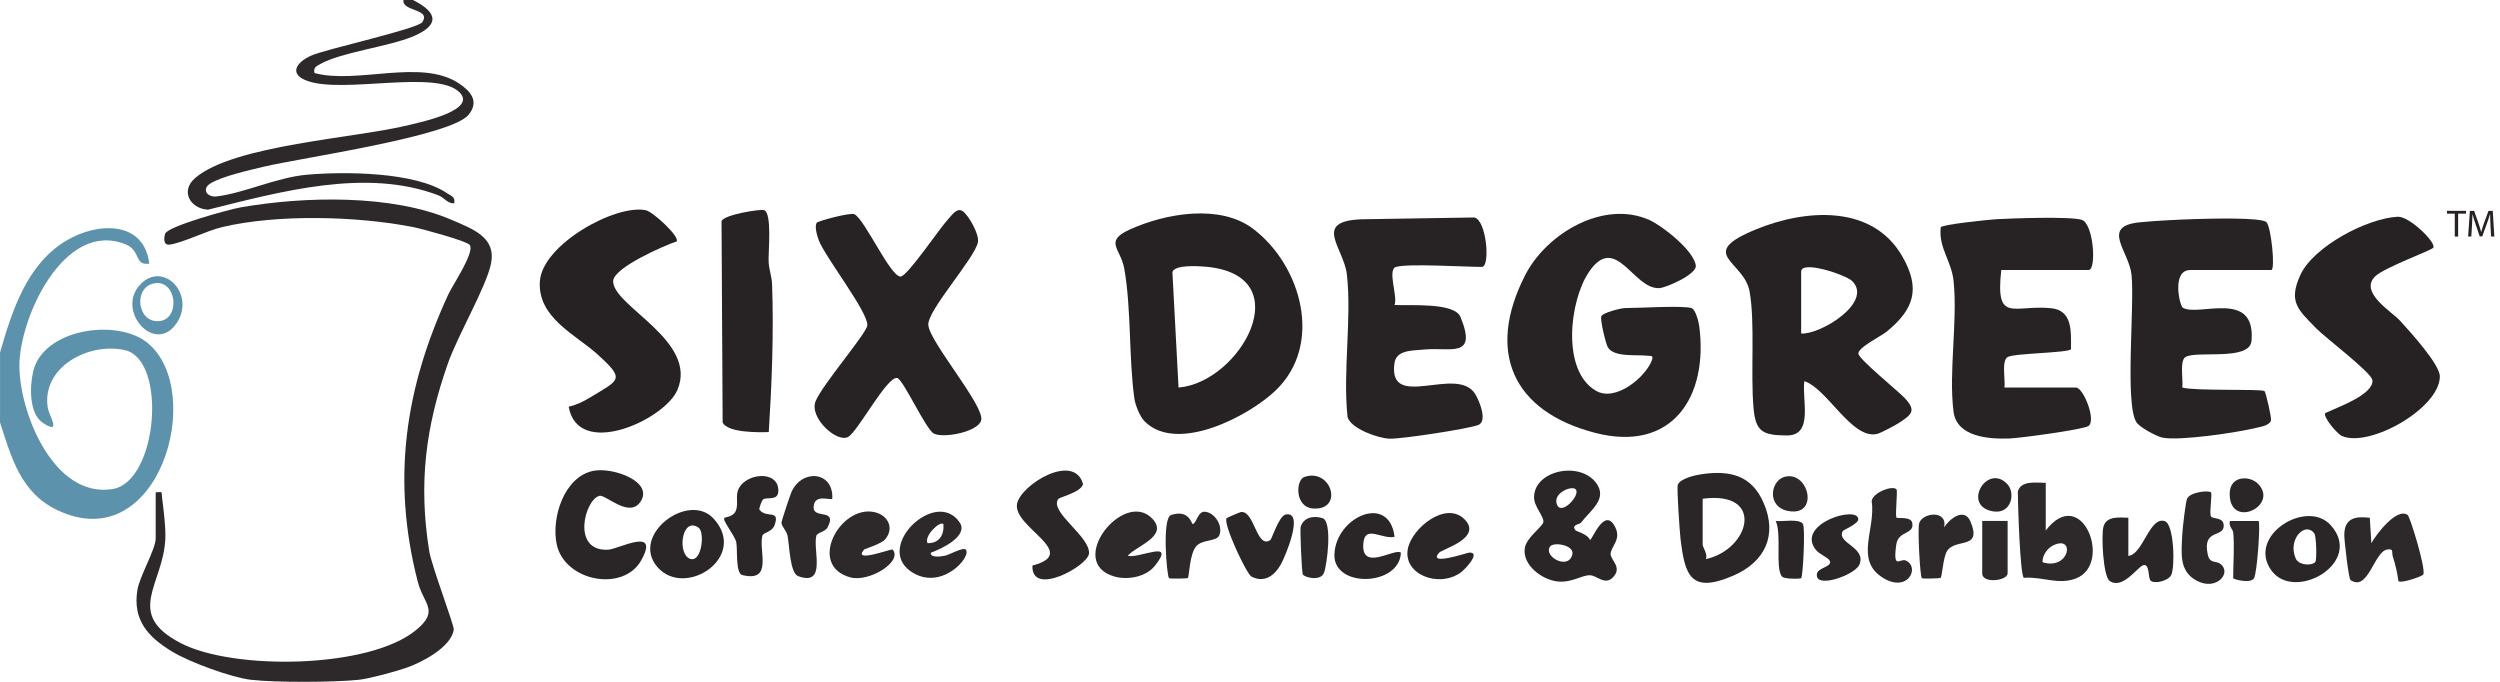 <svg width="275" height="75" viewBox="0 0 275 75" fill="none" xmlns="http://www.w3.org/2000/svg">
<path d="M27.605 74.778C25.425 74.516 20.907 72.86 18.978 71.7C16.294 70.089 14.575 68.219 15.113 64.9C15.361 63.366 17.126 60.427 17.126 59.225V54.158C17.954 54.109 17.741 54.043 17.821 54.679C17.985 56 18.241 57.956 18.188 59.232C17.985 64.316 13.607 67.506 19.914 70.76C25.697 73.744 40.573 73.569 45.748 69.323C48.393 67.153 46.6 66.51 45.943 63.949C43.068 52.729 44.539 42.728 49.322 32.368C49.801 31.33 52.244 27.752 51.674 26.945C51.367 26.508 46.342 25.152 45.433 24.974C39.283 23.772 30.544 23.538 24.464 24.974C22.668 25.4 20.26 26.654 18.698 26.903C17.951 27.021 18.024 26.228 18.16 25.725C18.387 24.897 25.261 23.02 26.487 22.807C33.49 21.591 43.12 21.35 49.703 24.195C52.069 25.215 54.609 26.123 54.008 29.017C53.474 31.585 50.36 36.872 49.263 39.996C46.817 46.97 46.024 53.159 47.208 60.584C47.477 62.275 49.99 68.827 49.916 69.278C49.598 71.228 46.356 72.888 44.651 73.475C43.459 73.883 40.65 74.649 39.486 74.775C36.83 75.061 30.226 75.089 27.605 74.775V74.778Z" fill="#2D292A"/>
<path d="M0 38.787C1.331 34.171 2.963 29.003 7.376 26.42C10.773 24.432 15.84 24.247 16.423 29.003C14.739 29.237 15.518 27.567 13.83 26.882C7.048 24.125 2.086 35.03 2.132 40.324C2.177 45.482 5.94 54.836 12.387 53.795C17.36 52.991 18.418 39.562 13.729 38.514C9.735 37.62 4.529 40.401 5.259 44.888C5.388 45.688 6.852 47.945 4.7 46.499C3.176 45.478 3.271 42.494 3.648 40.862C4.738 36.166 12.901 34.968 16.256 37.739C22.695 43.053 17.503 61.479 6.279 56.101C2.264 54.176 1.265 50.349 0.003 46.478V38.79L0 38.787Z" fill="#5C92AB"/>
<path d="M45.426 0C48.19 1.38 48.378 2.778 45.419 4.011C42.658 5.161 37.497 5.745 35.194 7.065C34.743 7.324 34.474 7.432 34.593 8.033C39.244 9.298 46.271 6.423 50.433 9.141C51.764 10.011 52.743 11.129 51.562 12.607C49.636 15.015 32.94 17.391 28.995 18.342C27.433 18.715 24.414 19.397 23.149 20.176C22.147 20.795 22.772 21.738 23.845 21.605C26.839 21.242 30.463 19.512 33.723 19.222C37.846 18.855 45.681 18.887 49.161 21.245C49.608 21.549 50.115 21.64 49.965 22.36C49.224 22.419 48.899 21.745 48.221 21.486C40.264 18.439 30.781 21.106 22.877 23.066C20.941 22.951 19.774 21.022 21.486 19.565C25.746 15.934 39.104 15.211 45.02 13.747C46.425 13.401 52.589 12.094 50.506 10.116C47.917 7.656 37.902 10.301 33.88 8.924C31.703 8.18 32.574 6.849 34.244 6.112C35.914 5.374 45.967 3.183 46.463 2.425C47.435 0.929 44.182 1.282 44.381 0H45.429L45.426 0Z" fill="#2D292A"/>
<path d="M186.071 33.895C186.508 34.035 186.847 35.369 186.913 35.848C187.948 43.71 183.898 49.787 175.49 47.62C166.409 45.279 163.442 38.731 167.768 30.268C170.127 25.659 176.42 21.955 181.434 24.201C182.895 24.855 186.393 27.622 186.539 29.24C186.623 30.177 183.3 31.651 182.524 31.693C179.649 31.851 177.748 25.533 174.774 29.932C172.636 33.102 171.738 40.803 175.571 42.994C177.716 44.22 180.962 41.54 181.7 39.65C181.937 39.042 181.543 39.175 181.186 39.129C180.036 38.986 177.545 39.339 176.864 38.203C176.63 37.815 176.011 35.209 176.14 34.81C176.28 34.377 178.366 33.888 178.733 33.888C180.208 33.888 185.131 33.587 186.071 33.888V33.895Z" fill="#272324"/>
<path d="M209.532 43.801C210.863 45.209 210.234 45.632 208.851 46.541C208.459 46.799 206.883 47.631 206.51 47.725C203.718 48.42 201.003 42.728 198.476 41.932C198.19 43.941 199.528 47.917 196.558 47.9C193.906 47.886 193.119 47.498 192.889 44.895C192.546 41.058 193.077 35.488 192.452 32.053C191.837 28.671 186.526 27.965 193.14 25.239C198.55 23.01 205.929 22.433 209.246 28.189C211.293 31.742 210.559 34.007 207.53 36.484C206.925 36.977 204.277 38.273 204.427 38.934C204.577 39.594 208.77 42.994 209.532 43.798V43.801ZM198.127 36.69C200.265 36.823 206.09 33.241 203.732 30.911C203.036 30.226 198.127 28.583 198.127 29.876V36.69Z" fill="#262223"/>
<path d="M125.914 46.355C125.393 45.838 124.88 44.559 124.778 43.822C124.16 39.346 124.454 33.986 123.671 29.555C123.276 27.318 121.382 26.557 124.3 25.236C128.231 23.457 134.203 22.412 137.84 25.166C143.162 29.195 145.615 37.92 140.293 42.976C137.32 45.803 129.475 49.906 125.911 46.355H125.914ZM129.639 42.63C136.442 42.082 143.078 30.24 132.623 29.338C131.819 29.268 129.227 29.093 128.965 29.925L129.639 42.63Z" fill="#262223"/>
<path d="M220.141 29.701C219.48 35.6 221.448 33.521 225.564 33.895C227.993 34.115 227.811 36.397 227.811 38.42C227.412 38.832 221.486 38.85 220.819 39.286C220.151 39.723 220.602 41.834 220.494 42.63H228.356C229.174 42.63 230.62 46.258 229.726 46.862C229.156 47.25 222.157 48.197 221.032 48.235C218.778 48.309 215.238 48.085 214.885 45.265C214.34 40.887 215.35 35.415 214.896 30.928C214.672 28.706 213.219 27.242 213.481 25.009C213.537 24.701 218.823 24.153 219.62 24.111C221.399 24.016 227.664 23.789 228.981 24.177C230.299 24.565 230.641 29.698 229.75 29.698H220.141V29.701Z" fill="#272324"/>
<path d="M249.842 29.702H240.932C238.853 29.702 239.758 33.629 240.107 33.846C241.774 34.887 248.162 31.753 247.665 37.497C247.47 39.765 241.529 38.521 240.383 39.286C239.744 39.713 240.163 41.827 240.055 42.63C241.376 43.029 248.7 42.753 249.095 43.022C249.234 43.116 249.891 45.981 249.811 46.251C249.647 46.806 248.675 46.946 248.169 47.068C246.096 47.575 239.747 48.525 237.864 48.138C237.2 48.001 235.376 47.012 235.009 46.45C233.706 44.468 234.827 33.507 234.467 30.219C234.181 27.591 231.046 24.893 235.341 24.457C237.116 24.275 239.803 24.146 241.617 24.093C242.906 24.055 248.832 23.88 249.322 24.453C249.849 25.068 250.297 29.698 249.842 29.698V29.702Z" fill="#272324"/>
<path d="M153.574 29.352C152.558 29.653 153.784 32.584 153.4 33.549C155.059 33.636 159.986 33.245 160.65 34.859C162.544 39.461 159.564 38.182 156.726 38.444C155.241 38.581 153.574 38.49 153.382 39.999C152.708 45.269 160.304 40.108 162.286 43.361C162.729 44.091 163.673 46.359 162.59 46.757C161.388 47.197 154.214 48.288 152.879 48.256C151.632 48.228 148.609 47.166 148.232 45.884C147.697 40.88 148.7 35.142 148.162 30.229C147.837 27.248 144.322 24.348 149.738 24.121L162.167 23.922C163.519 24.153 163.959 29.359 163.009 29.359C161.08 29.359 154.881 28.971 153.574 29.359V29.352Z" fill="#272324"/>
<path d="M89.845 24.498C89.967 24.32 93.559 23.335 93.993 23.566C95.16 24.188 97.927 30.425 99.063 30.421C99.8 30.421 103.413 25.033 104.301 24.104C104.703 23.681 105.251 22.804 105.887 23.223C106.523 23.642 107.75 25.77 107.572 26.648C107.208 28.444 101.981 34.16 102.114 35.757C102.274 37.658 108.326 44.654 107.932 46.23C107.614 47.495 103.833 48.239 102.729 47.697C101.862 47.274 99.356 41.743 98.7 41.582C97.602 41.317 94.349 47.498 93.294 48.064C92.043 48.739 88.985 45.94 89.716 44.133C90.446 42.327 95.31 36.69 95.404 35.803C95.555 34.408 90.809 28.335 90.076 26.459C89.887 25.973 89.569 24.89 89.845 24.498Z" fill="#272324"/>
<path d="M74.429 26.553C73.003 27.035 67.482 29.453 67.447 30.918C67.381 33.664 76.823 37.476 74.516 42.893C73.118 46.177 63.583 50.552 62.552 44.734C63.355 44.573 64.187 44.161 64.882 43.738C68.188 41.732 68.817 41.781 65.7 38.958C63.331 36.812 59.11 34.947 59.386 30.932C59.662 26.917 67.643 22.451 71.029 23.122C71.826 23.279 74.803 26.043 74.432 26.553H74.429Z" fill="#262223"/>
<path d="M267.663 27.252C267.454 27.538 262.272 29.436 261.283 30.386C259.455 32.148 263.086 34.265 264.008 35.282C265.067 36.446 268.387 40.076 268.383 41.411C268.373 44.912 260.633 49.283 257.617 47.959C257.065 47.718 255.486 45.828 255.783 45.433C257.044 44.842 261.108 43.413 260.968 41.834C260.895 40.995 255.807 37.169 254.773 36.11C252.774 34.055 251.701 33.206 253.029 30.271C254.455 27.123 260.374 24.013 263.743 23.842C265.06 23.775 268.037 26.731 267.66 27.252H267.663Z" fill="#262223"/>
<path d="M84.565 47.526C83.402 47.571 80.058 47.606 79.491 46.481L79.369 24.334C79.614 23.608 83.562 22.999 84.013 23.104C84.974 23.331 84.488 27.748 84.551 28.845C84.597 29.674 84.901 30.435 84.929 31.264C85.121 36.676 84.904 42.145 84.565 47.529V47.526Z" fill="#272324"/>
<path d="M173.877 57.53C173.782 57.653 172.78 57.722 173.321 58.348C173.395 58.435 174.715 58.795 174.89 59.396C175.159 59.396 176.512 55.626 177.686 58.009C178.377 59.41 177.13 60.175 177.168 60.979C177.2 61.636 178.486 62.422 177.42 63.512C176.529 64.424 175.673 63.299 174.897 63.278C173.996 63.254 172.947 64.103 171.396 63.967C169.68 63.816 167.461 62.199 167.723 60.308C167.888 59.138 169.666 57.96 169.768 57.436C169.883 56.842 168.73 55.734 168.744 54.682C168.786 51.73 173.762 50.695 175.575 53.124C176.885 54.882 174.957 56.122 173.873 57.534L173.877 57.53ZM173.318 53.816C172.891 53.4 170.91 54.176 171.225 55.381C171.627 56.922 173.94 54.424 173.318 53.816ZM170.522 60.105C169.701 61.206 172.573 62.782 172.961 60.962C173.174 59.959 170.91 59.585 170.522 60.105Z" fill="#2A2627"/>
<path d="M187.211 52.156C190.303 51.716 192.676 52.271 194 55.318C195.551 58.889 194.133 61.818 190.68 63.313C185.953 65.361 185.334 63.282 184.852 59.225C184.765 58.481 184.436 53.704 184.555 53.344C184.789 52.635 186.494 52.257 187.211 52.156ZM187.294 54.861V59.927C187.294 60.193 187.878 60.955 187.647 61.503C192.525 60.416 194.182 53.945 187.294 54.861Z" fill="#2A2627"/>
<path d="M65.246 51.796C67.398 51.349 71.99 52.987 70.431 55.224C69.18 57.02 66.622 54.364 65.93 54.542C64.32 54.958 62.817 60.7 66.905 60.465C68.065 60.399 72.632 57.873 70.539 61.629C68.558 65.186 62.076 63.949 61.231 59.847C60.64 56.974 62.024 52.467 65.249 51.796H65.246Z" fill="#2A2627"/>
<path d="M225.032 53.113V58.355C228.998 53.169 232.444 62.017 228.376 63.621C226.423 64.389 224.638 63.394 222.621 63.561C222.199 63.205 221.964 55.367 221.961 54.057C222.331 52.799 224.002 53.117 225.036 53.113H225.032ZM224.683 61.846C227.671 62.782 228.328 58.753 225.815 60.011C225.197 60.319 224.634 61.126 224.683 61.846Z" fill="#2D292A"/>
<path d="M116.402 54.899C115.399 56.328 119.969 59.033 119.788 60.902C119.655 62.255 113.421 65.717 113.568 62.209C118.897 60.808 111.464 58.04 111.87 55.458C112.202 53.361 118.138 49.703 119.134 53.243C118.946 54.151 116.548 54.686 116.402 54.895V54.899Z" fill="#2A2627"/>
<path d="M264.836 56.639C265.116 56.835 266.887 62.66 266.559 63.194C266.419 63.422 264.127 64.19 263.83 63.935C263.708 63.023 263.498 62.094 263.208 61.22C263.047 60.734 263.372 60.326 262.593 60.448C261.143 60.675 260.496 65.151 258.553 63.799C258.351 63.656 257.872 59.487 257.872 58.872C257.872 57.006 259.06 56.751 260.678 56.957L260.849 59.752C261.352 58.823 263.624 55.797 264.84 56.643L264.836 56.639Z" fill="#2D292A"/>
<path d="M234.118 56.957V61.15C235.753 60.972 236.413 56.821 238.108 57.317C239.156 57.621 239.272 62.356 238.835 63.25C238.527 63.879 237.098 64.246 236.602 63.904C236.232 63.649 236.525 61.842 235.69 62.202C235.068 62.471 233.436 64.879 232.06 63.9C231.343 63.394 231.113 58.84 231.389 57.901C231.728 56.737 233.185 56.922 234.114 56.953L234.118 56.957Z" fill="#2A2627"/>
<path d="M78.514 57.065C82.333 61.294 75.348 65.854 72.322 62.384C69.268 58.882 75.743 54.001 78.514 57.065ZM76.84 58.04C74.946 56.747 74.433 61.147 76.012 61.496C77.21 61.758 77.542 58.519 76.84 58.04Z" fill="#2A2627"/>
<path d="M91.55 54.86C91.295 55.077 89.548 54.256 89.499 55.797C89.454 57.142 92.162 55.86 91.03 58.019C90.768 58.522 89.887 58.564 89.793 58.952C89.412 60.514 90.949 64.533 87.801 63.376C86.885 63.041 86.847 60.018 86.627 58.917C86.519 58.379 85.966 57.904 85.963 57.485C85.963 57.306 86.941 54.371 87.085 54.067C88.28 51.516 91.732 51.883 91.55 54.86Z" fill="#2D292A"/>
<path d="M256.373 57.764C260.112 61.895 252.369 66.287 249.836 62.73C247.124 58.921 253.725 54.836 256.373 57.764ZM254.689 61.8C254.857 61.562 254.808 59.022 254.577 58.687C253.637 57.324 251.607 59.256 252.519 61.419C252.858 62.223 254.364 62.254 254.689 61.8Z" fill="#2A2627"/>
<path d="M83.944 54.93C83.811 55.021 83.493 55.874 83.528 56.052C84.3 57.086 85.838 55.958 85.202 57.768C84.926 58.55 83.954 58.543 83.856 58.945C83.444 60.64 85.062 64.082 81.648 63.257C80.89 63.075 81.145 60.388 80.991 59.651C80.837 58.914 79.45 57.275 79.674 56.961C79.716 56.905 80.607 56.859 80.904 56.265C81.239 55.587 80.942 54.756 81.141 54.057C81.711 52.047 85.666 51.579 85.618 54.004C85.593 55.14 84.388 54.637 83.947 54.93H83.944Z" fill="#2A2627"/>
<path d="M97.386 59.305C96.928 59.857 95.132 60.357 95.045 60.458C93.721 62.006 98.067 60.322 98.186 60.455C99.346 61.744 95.625 64.068 93.556 63.516C88.745 62.23 92.403 55.507 96.187 56.332C97.652 56.65 98.41 58.075 97.382 59.309L97.386 59.305Z" fill="#2D292A"/>
<path d="M126.749 57.048C128.611 59.001 124.931 60.05 124.047 61.147C125.428 61.437 129.387 59.27 127.046 62.227C126.078 63.45 124.093 63.827 122.639 63.432C117.129 61.929 123.604 53.749 126.749 57.048Z" fill="#2D292A"/>
<path d="M158.292 60.804C156.992 62.303 161.377 60.801 161.604 60.787C162.974 60.706 161.16 62.635 160.657 62.992C158.222 64.711 154.315 63.17 154.864 60.361C155.307 58.079 159.053 55.063 161.094 57.121C163.135 59.179 158.648 60.395 158.292 60.804Z" fill="#2A2627"/>
<path d="M102.387 60.804C102.303 61.412 103.631 61.196 103.938 61.129C104.459 61.017 105.951 60.161 106.227 60.451C106.957 61.21 103.491 65.158 100.168 62.842C96.216 60.084 102.974 53.648 105.563 57.467C106.583 58.973 103.505 60.402 102.387 60.801V60.804ZM103.778 57.656C103.397 57.244 101.604 58.977 102.034 59.749C103.306 59.773 103.868 58.861 103.778 57.656Z" fill="#2D292A"/>
<path d="M208.609 53.812C208.774 53.973 208.431 56.761 208.623 56.947C208.742 57.058 210.199 56.786 210.346 57.509C210.615 58.837 208.805 58.327 208.588 59.913C208.197 62.772 209.001 61.367 209.644 61.66C211.241 62.387 209.857 65.284 207.093 63.54C203.979 61.58 206.356 58.191 205.884 55.112C206.01 54.186 208.141 53.365 208.606 53.816L208.609 53.812Z" fill="#2D292A"/>
<path d="M243.203 54.162C243.371 54.326 243.036 56.237 243.179 56.744C243.301 57.177 244.618 56.793 244.611 57.834C244.601 59.187 242.249 58.114 242.85 60.979C243.077 62.055 243.748 61.647 244.245 62.027C245.527 63.006 243.832 65.015 241.676 63.897C239.657 62.849 239.964 60.853 240.044 58.861C240.069 58.218 240.415 55.203 240.579 54.853C240.928 54.113 242.955 53.914 243.203 54.158V54.162Z" fill="#2D292A"/>
<path d="M153.4 59.05C152.044 59.358 150.189 57.729 149.979 59.665C149.612 63.027 153.491 60.196 154.099 60.801C153.952 64.494 146.687 64.725 146.785 61.017C146.893 56.87 152.82 54.204 153.403 59.05H153.4Z" fill="#2A2627"/>
<path d="M139.754 59.386C139.887 59.295 140.656 56.877 141.358 56.611C143.573 56.077 141.347 61.29 140.89 62.094C140.194 63.31 139.108 64.152 137.668 63.428C137.112 63.149 134.513 57.579 134.925 57.006C134.974 56.936 136.4 56.332 136.518 56.321C138.01 56.174 138.22 60.455 139.754 59.393V59.386Z" fill="#2A2627"/>
<path d="M130.672 63.579C130.595 63.652 128.66 63.673 128.59 63.596C128.349 63.331 127.8 56.992 128.813 56.653C130.85 55.975 131.078 57.712 131.21 57.652C131.679 57.439 131.762 56.227 132.549 56.293C133.594 56.38 134.523 57.761 134.146 58.834C133.87 59.623 132.276 59.277 131.567 60.105C130.857 60.934 130.802 63.453 130.672 63.575V63.579Z" fill="#2D292A"/>
<path d="M213.854 58.005C214.483 57.03 216.094 55.779 216.762 57.387C218.065 60.521 215.102 59.155 214.179 60.609C213.729 61.321 213.645 63.411 213.467 63.561C213.372 63.638 211.471 63.673 211.401 63.6C211.199 63.376 210.919 58.128 211.111 57.541C211.489 56.37 214.26 56.066 213.854 58.009V58.005Z" fill="#2D292A"/>
<path d="M202.719 58.4C201.943 59.749 205.336 60.168 204.539 62.101C204.057 63.271 199.49 64.875 199.874 63.075C200.01 62.433 201.597 62.342 201.268 61.678C201.087 61.311 200.119 60.982 199.71 60.444C197.543 57.603 204.427 55.531 204.41 57.132C204.403 57.611 202.771 58.309 202.719 58.4Z" fill="#2A2627"/>
<path d="M220.839 57.306V63.072C220.839 63.876 218.044 64.25 218.044 63.072V57.306H220.839Z" fill="#2D292A"/>
<path d="M245.649 58.529C245.625 58.288 245.101 57.82 245.3 57.31H248.445C248.668 57.53 248.281 63.09 247.938 63.614C247.526 64.239 245.649 63.718 245.649 63.596C245.649 61.999 245.807 60.063 245.649 58.529Z" fill="#2D292A"/>
<path d="M143.315 63.194C143.176 62.974 143.001 58.243 143.067 57.991C143.34 56.908 144.531 56.681 145.489 57.002C146.569 57.366 145.995 62.038 145.643 62.999C145.29 63.96 143.532 63.537 143.315 63.194Z" fill="#2D292A"/>
<path d="M198.13 63.6C198.057 63.677 196.24 63.736 195.991 63.394C195.261 62.377 196.002 58.76 195.331 57.31C196.079 57.397 197.913 57.02 198.322 57.635C198.595 58.044 198.336 63.387 198.126 63.6H198.13Z" fill="#2A2627"/>
<path d="M15.498 31.222C17.989 28.73 21.445 32.305 19.512 35.415C17.14 39.234 12.59 34.129 15.498 31.222ZM17.028 31.159C14.582 31.529 15.068 35.677 17.629 35.306C19.844 34.985 19.428 30.795 17.028 31.159Z" fill="#5C92AB"/>
<path d="M196.278 52.46C198.983 51.688 200.188 56.933 196.635 56.195C194.335 55.717 194.751 52.897 196.278 52.46Z" fill="#2D292A"/>
<path d="M248.361 53.197C250.772 55.608 245.282 58.285 245.265 54.34C245.254 52.296 247.452 52.289 248.361 53.197Z" fill="#2A2627"/>
<path d="M143.49 52.46C146.468 51.461 147.823 56.115 144.493 55.94C142.39 55.832 142.516 52.785 143.49 52.46Z" fill="#2A2627"/>
<path d="M220.756 53.197C221.769 54.211 221.252 56.545 219.298 56.258C215.752 55.738 218.509 50.947 220.756 53.197Z" fill="#2A2627"/>
<path d="M270.029 23.503H269.169V23.192H271.259V23.503H270.395V26.019H270.025V23.503H270.029Z" fill="#262223"/>
<path d="M273.957 24.778C273.936 24.383 273.911 23.912 273.915 23.559H273.901C273.803 23.891 273.688 24.244 273.544 24.631L273.045 26.001H272.769L272.311 24.656C272.178 24.258 272.063 23.894 271.982 23.559H271.975C271.968 23.912 271.947 24.383 271.919 24.806L271.843 26.019H271.493L271.689 23.195H272.154L272.636 24.561C272.755 24.911 272.849 25.218 272.922 25.512H272.936C273.006 25.225 273.108 24.918 273.233 24.561L273.736 23.195H274.201L274.376 26.019H274.02L273.95 24.778H273.957Z" fill="#262223"/>
</svg>
